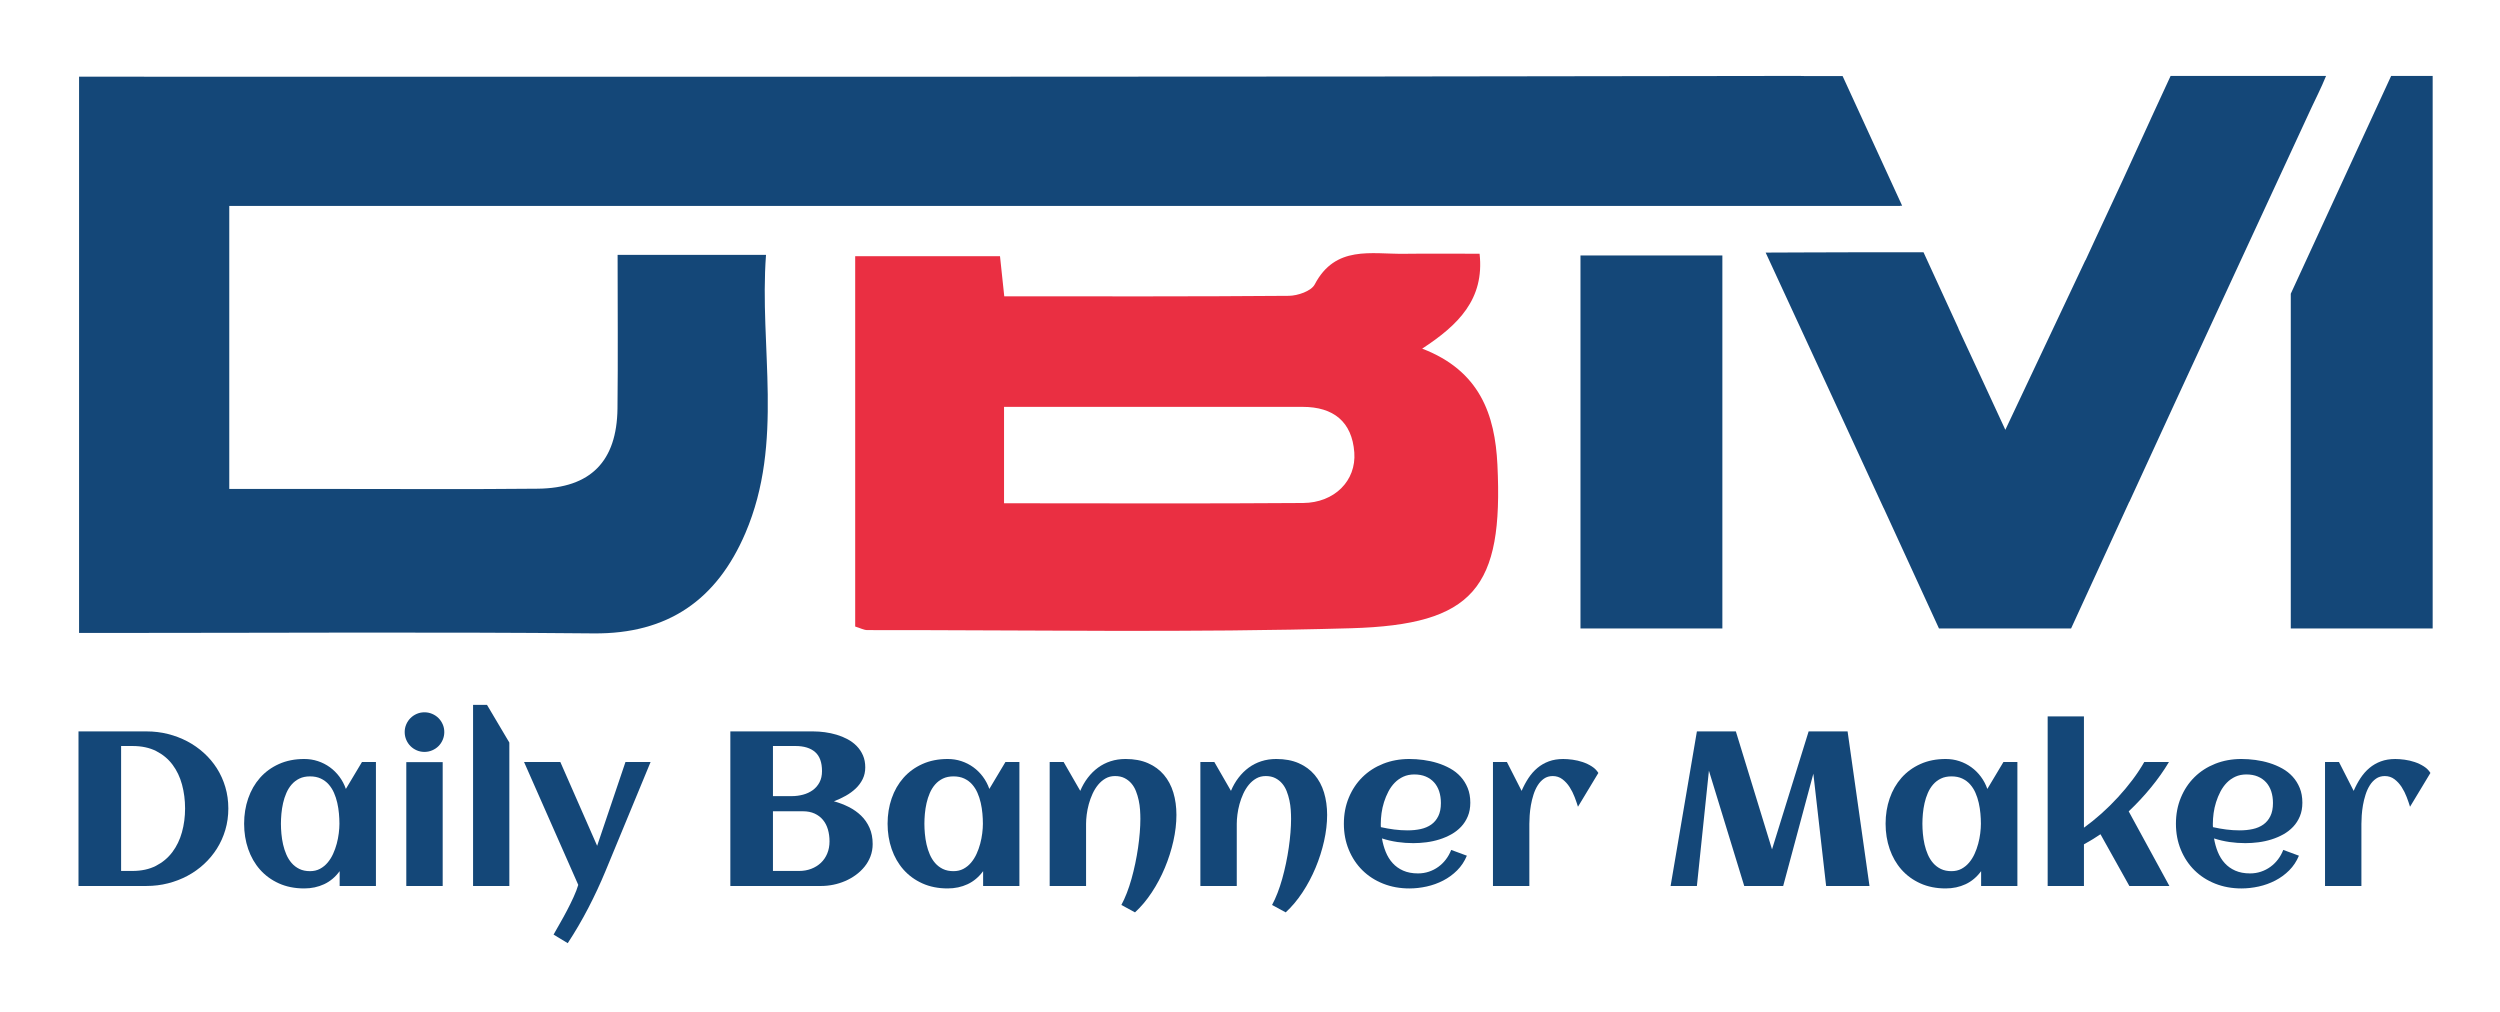 <?xml version="1.0" encoding="utf-8"?>
<!-- Generator: Adobe Illustrator 16.0.0, SVG Export Plug-In . SVG Version: 6.00 Build 0)  -->
<!DOCTYPE svg PUBLIC "-//W3C//DTD SVG 1.1//EN" "http://www.w3.org/Graphics/SVG/1.1/DTD/svg11.dtd">
<svg version="1.1" id="Layer_1" xmlns="http://www.w3.org/2000/svg" xmlns:xlink="http://www.w3.org/1999/xlink" x="0px" y="0px"
	 width="684px" height="277px" viewBox="71.5 364.5 684 277" enable-background="new 71.5 364.5 684 277" xml:space="preserve">
<g>
	<g>
		<g>
			<path fill-rule="evenodd" clip-rule="evenodd" fill="#EA2F42" d="M305.479,535.92c0-33.578,0-67.109,0-101.321
				c13.301,0,26.245,0,39.621,0c0.382,3.604,0.726,6.835,1.166,10.976c26.106,0,51.973,0.084,77.837-0.137
				c2.446-0.021,6.148-1.292,7.104-3.116c5.65-10.792,15.464-8.265,24.485-8.383c6.71-0.087,13.423-0.017,20.622-0.017
				c1.383,12.485-5.882,19.544-15.705,25.965c15.804,6.059,19.918,18.085,20.583,31.737c1.644,33.729-6.37,43.792-40.022,44.764
				c-44.094,1.273-88.248,0.465-132.376,0.507C307.87,536.896,306.944,536.366,305.479,535.92z M346.205,502.193
				c28.033,0,54.931,0.131,81.828-0.074c8.584-0.065,14.571-6.098,14.006-13.823c-0.617-8.441-5.739-12.468-14.098-12.475
				c-16.831-0.014-33.661-0.007-50.491-0.009c-10.309,0-20.617,0-31.245,0C346.205,485.085,346.205,493.033,346.205,502.193z"/>
			<path fill-rule="evenodd" clip-rule="evenodd" fill="#144778" d="M503.918,434.397c13.238,0,25.582,0,38.821,0
				c0,33.996,0,67.721,0,102.047c-12.924,0-25.535,0-38.821,0C503.918,502.523,503.918,469.035,503.918,434.397z"/>
		</g>
		<g>
			<path fill-rule="evenodd" clip-rule="evenodd" fill="#144778" d="M725.719,385.271l-27.463,59.593c0,30.641,0,60.995,0,91.581
				c13.286,0,25.897,0,38.821,0c0-50.852,0-100.812,0-151.173C733.229,385.271,729.461,385.271,725.719,385.271z"/>
		</g>
		<path fill-rule="evenodd" clip-rule="evenodd" fill="#144778" d="M665.38,385.271l-5.491,11.896v0.022
			c-4.998,11.022-10.088,22.01-15.261,33.041l-2.535,5.493l-0.035-0.017c-7.184,15.271-14.5,30.657-21.897,46.39
			c-4.476-9.636-8.656-18.767-12.843-27.703h0.038l-9.581-20.868h-20.63v0.004c-7.233-0.018-14.671,0.078-22.563,0.078
			c11.192,24.243,21.807,47.145,32.272,69.891l0.017-0.008l15.131,32.954h36.148l15.906-34.642l0.029,0.014
			c16.497-35.984,33.211-71.87,49.809-107.808c0.993-2.149,2.678-5.432,4.019-8.738H665.38z"/>
		<g>
			<path fill-rule="evenodd" clip-rule="evenodd" fill="#144778" d="M591.385,420.836c-0.01-0.019-0.018-0.037-0.026-0.055h0.564
				l-16.287-35.472l-9.991,0.008c-0.628-0.028-1.271-0.047-1.945-0.046c-153.115,0.305-306.23,0.216-459.345,0.214
				c-3.325-0.001-6.649,0-11.225,0c0,51.183,0,101.011,0,152.188c3.683,0,6.955,0,10.229,0c43.505-0.001,87.015-0.294,130.517,0.125
				c20.479,0.196,33.795-9.282,41.572-27.47c10.661-24.931,3.741-50.857,5.632-76.103c-14.977,0-28.263,0-40.605,0
				c0,14.493,0.124,28.27-0.033,42.042c-0.166,14.466-7.369,21.79-21.801,21.939c-18.884,0.197-37.772,0.062-56.659,0.067
				c-9.309,0.003-18.618,0-27.755,0c0-26.413,0-51.455,0-77.438C286.691,420.836,438.296,420.836,591.385,420.836z"/>
		</g>
	</g>
	<g>
		<path fill="#144778" d="M133.973,585.698c0,2.056-0.274,4.009-0.822,5.859c-0.548,1.85-1.317,3.558-2.305,5.124
			c-0.989,1.566-2.168,2.98-3.539,4.243c-1.371,1.264-2.883,2.335-4.537,3.216c-1.655,0.881-3.426,1.562-5.315,2.041
			c-1.89,0.48-3.833,0.72-5.83,0.72H92.977v-42.288h18.648c1.997,0,3.936,0.234,5.815,0.705c1.879,0.47,3.646,1.141,5.301,2.011
			c1.654,0.872,3.171,1.935,4.552,3.187c1.38,1.253,2.564,2.658,3.553,4.215c0.988,1.556,1.757,3.259,2.305,5.109
			C133.698,581.69,133.973,583.643,133.973,585.698z M122.138,585.698c0-2.29-0.279-4.468-0.837-6.534
			c-0.558-2.065-1.424-3.881-2.599-5.447s-2.668-2.809-4.479-3.729c-1.811-0.92-3.979-1.38-6.505-1.38h-3.083v34.183h3.083
			c2.486,0,4.635-0.465,6.446-1.395c1.811-0.93,3.308-2.184,4.493-3.76c1.184-1.575,2.06-3.392,2.628-5.447
			S122.138,587.97,122.138,585.698z"/>
		<path fill="#144778" d="M174.353,606.901h-9.926v-4.053c-1.174,1.605-2.589,2.795-4.243,3.568c-1.655,0.773-3.471,1.16-5.448,1.16
			c-2.584,0-4.895-0.461-6.931-1.381s-3.759-2.178-5.168-3.773s-2.486-3.47-3.23-5.624c-0.744-2.153-1.116-4.464-1.116-6.931
			s0.372-4.776,1.116-6.93c0.744-2.154,1.821-4.028,3.23-5.624s3.132-2.854,5.168-3.773s4.347-1.381,6.931-1.381
			c1.312,0,2.56,0.196,3.744,0.588s2.271,0.944,3.26,1.659c0.988,0.715,1.86,1.576,2.614,2.584c0.753,1.009,1.346,2.129,1.777,3.362
			l4.405-7.371h3.818V606.901z M164.368,589.868c0-0.881-0.044-1.811-0.132-2.789c-0.088-0.979-0.24-1.948-0.455-2.907
			s-0.514-1.875-0.896-2.746s-0.872-1.645-1.468-2.32c-0.598-0.675-1.317-1.208-2.159-1.601c-0.842-0.392-1.821-0.587-2.937-0.587
			c-1.116,0-2.085,0.201-2.907,0.602c-0.822,0.401-1.527,0.94-2.115,1.615c-0.587,0.676-1.072,1.454-1.454,2.335
			s-0.68,1.802-0.896,2.761c-0.216,0.959-0.367,1.923-0.455,2.893c-0.088,0.969-0.132,1.885-0.132,2.745
			c0,0.862,0.044,1.782,0.132,2.761c0.088,0.979,0.239,1.948,0.455,2.907c0.215,0.96,0.514,1.88,0.896,2.761
			s0.866,1.659,1.454,2.335c0.587,0.675,1.292,1.214,2.115,1.615s1.791,0.602,2.907,0.602c1.018,0,1.923-0.21,2.716-0.631
			s1.488-0.984,2.085-1.689c0.597-0.704,1.102-1.507,1.513-2.407s0.744-1.831,0.999-2.79c0.254-0.959,0.44-1.914,0.558-2.863
			C164.309,591.519,164.368,590.652,164.368,589.868z"/>
		<path fill="#144778" d="M193.059,564.789c0,0.744-0.142,1.449-0.426,2.114c-0.284,0.666-0.671,1.244-1.16,1.733
			s-1.067,0.876-1.732,1.159c-0.666,0.284-1.371,0.427-2.114,0.427c-0.745,0-1.444-0.143-2.1-0.427
			c-0.656-0.283-1.229-0.67-1.718-1.159c-0.49-0.489-0.876-1.067-1.16-1.733c-0.284-0.665-0.426-1.37-0.426-2.114
			c0-0.743,0.142-1.443,0.426-2.1c0.284-0.655,0.67-1.229,1.16-1.718c0.489-0.489,1.062-0.876,1.718-1.16
			c0.656-0.283,1.355-0.426,2.1-0.426c0.744,0,1.448,0.143,2.114,0.426c0.665,0.284,1.243,0.671,1.732,1.16s0.876,1.063,1.16,1.718
			C192.917,563.346,193.059,564.046,193.059,564.789z M192.619,606.901h-9.956v-33.89h9.956V606.901z"/>
		<path fill="#144778" d="M210.855,606.901h-9.926v-49.542h3.818l6.108,10.308V606.901z"/>
		<path fill="#144778" d="M249.502,572.982l-12.334,29.837c-1.41,3.406-2.98,6.778-4.713,10.117
			c-1.732,3.338-3.607,6.544-5.624,9.617l-3.876-2.35c0.489-0.881,1.067-1.898,1.732-3.054s1.322-2.35,1.968-3.583
			s1.243-2.452,1.792-3.656c0.548-1.204,0.969-2.305,1.263-3.304l-14.831-33.625h9.926l10.073,22.936l7.753-22.936H249.502z"/>
		<path fill="#144778" d="M310.262,595.419c0,1.194-0.196,2.311-0.587,3.348c-0.392,1.038-0.93,1.982-1.615,2.834
			c-0.686,0.852-1.483,1.61-2.394,2.276c-0.911,0.665-1.89,1.224-2.937,1.674c-1.048,0.45-2.129,0.788-3.245,1.013
			c-1.116,0.226-2.213,0.338-3.289,0.338h-24.874v-42.288h22.73c0.999,0,2.046,0.073,3.143,0.22c1.096,0.147,2.168,0.378,3.215,0.69
			c1.047,0.313,2.046,0.725,2.996,1.233c0.949,0.51,1.781,1.131,2.496,1.865c0.714,0.733,1.282,1.581,1.703,2.54
			s0.631,2.056,0.631,3.289c0,1.175-0.235,2.242-0.705,3.201s-1.101,1.815-1.894,2.569s-1.704,1.42-2.731,1.997
			s-2.109,1.082-3.245,1.512c1.429,0.393,2.785,0.911,4.067,1.557c1.282,0.646,2.408,1.439,3.377,2.379s1.737,2.051,2.305,3.333
			S310.262,593.755,310.262,595.419z M296.401,575.479c0-2.388-0.631-4.13-1.895-5.227c-1.263-1.097-3.059-1.645-5.389-1.645h-6.138
			v13.714h5.139c1.057,0,2.085-0.132,3.083-0.396s1.884-0.676,2.658-1.233s1.39-1.268,1.85-2.129S296.401,576.673,296.401,575.479z
			 M298.457,594.685c0-1.154-0.147-2.236-0.44-3.245c-0.294-1.008-0.745-1.879-1.351-2.613c-0.607-0.734-1.366-1.312-2.276-1.732
			c-0.911-0.421-1.982-0.632-3.216-0.632h-8.193v16.328h7.166c1.194,0,2.3-0.195,3.318-0.587s1.899-0.94,2.643-1.645
			c0.744-0.705,1.322-1.557,1.733-2.556C298.251,597.005,298.457,595.898,298.457,594.685z"/>
		<path fill="#144778" d="M350.406,606.901h-9.926v-4.053c-1.174,1.605-2.589,2.795-4.243,3.568c-1.655,0.773-3.471,1.16-5.448,1.16
			c-2.584,0-4.895-0.461-6.931-1.381s-3.759-2.178-5.168-3.773s-2.486-3.47-3.23-5.624c-0.744-2.153-1.116-4.464-1.116-6.931
			s0.372-4.776,1.116-6.93c0.744-2.154,1.821-4.028,3.23-5.624s3.132-2.854,5.168-3.773s4.347-1.381,6.931-1.381
			c1.312,0,2.56,0.196,3.744,0.588s2.271,0.944,3.26,1.659c0.988,0.715,1.86,1.576,2.614,2.584c0.753,1.009,1.346,2.129,1.777,3.362
			l4.405-7.371h3.818V606.901z M340.421,589.868c0-0.881-0.044-1.811-0.132-2.789c-0.088-0.979-0.24-1.948-0.455-2.907
			s-0.514-1.875-0.896-2.746s-0.872-1.645-1.468-2.32c-0.598-0.675-1.317-1.208-2.159-1.601c-0.842-0.392-1.821-0.587-2.937-0.587
			c-1.116,0-2.085,0.201-2.907,0.602c-0.822,0.401-1.527,0.94-2.115,1.615c-0.587,0.676-1.072,1.454-1.454,2.335
			s-0.68,1.802-0.896,2.761c-0.216,0.959-0.367,1.923-0.455,2.893c-0.088,0.969-0.132,1.885-0.132,2.745
			c0,0.862,0.044,1.782,0.132,2.761c0.088,0.979,0.239,1.948,0.455,2.907c0.215,0.96,0.514,1.88,0.896,2.761
			s0.866,1.659,1.454,2.335c0.587,0.675,1.292,1.214,2.115,1.615s1.791,0.602,2.907,0.602c1.018,0,1.923-0.21,2.716-0.631
			s1.488-0.984,2.085-1.689c0.597-0.704,1.102-1.507,1.513-2.407s0.744-1.831,0.999-2.79c0.254-0.959,0.44-1.914,0.558-2.863
			C340.363,591.519,340.421,590.652,340.421,589.868z"/>
		<path fill="#144778" d="M393.37,587.461c0,2.29-0.279,4.679-0.837,7.165c-0.558,2.486-1.336,4.924-2.334,7.313
			s-2.193,4.636-3.583,6.739c-1.39,2.104-2.917,3.921-4.581,5.448l-3.729-2.026c0.528-0.979,1.028-2.076,1.498-3.289
			c0.47-1.215,0.896-2.501,1.277-3.862c0.382-1.36,0.724-2.765,1.028-4.214c0.304-1.448,0.558-2.883,0.764-4.303
			c0.206-1.419,0.362-2.799,0.47-4.141c0.107-1.341,0.162-2.589,0.162-3.744c0-0.764-0.029-1.58-0.088-2.452
			c-0.059-0.871-0.181-1.742-0.367-2.613s-0.436-1.708-0.749-2.511s-0.729-1.508-1.248-2.114c-0.519-0.607-1.145-1.097-1.879-1.469
			c-0.734-0.372-1.601-0.558-2.599-0.558c-0.979,0-1.85,0.22-2.613,0.66c-0.764,0.44-1.439,1.019-2.026,1.732
			c-0.587,0.716-1.092,1.532-1.513,2.452c-0.421,0.921-0.763,1.865-1.028,2.834c-0.264,0.97-0.455,1.924-0.572,2.863
			c-0.118,0.94-0.176,1.782-0.176,2.526v17.003h-9.956v-33.919h3.818l4.552,7.9c0.548-1.312,1.233-2.506,2.056-3.583
			s1.752-1.997,2.79-2.761c1.037-0.764,2.188-1.351,3.451-1.762c1.263-0.411,2.628-0.617,4.096-0.617
			c2.35,0,4.395,0.382,6.138,1.146s3.191,1.826,4.347,3.187c1.155,1.36,2.016,2.976,2.584,4.846
			C393.086,583.207,393.37,585.248,393.37,587.461z"/>
		<path fill="#144778" d="M434.602,587.461c0,2.29-0.279,4.679-0.837,7.165c-0.559,2.486-1.337,4.924-2.335,7.313
			c-0.999,2.389-2.193,4.636-3.583,6.739c-1.39,2.104-2.917,3.921-4.581,5.448l-3.729-2.026c0.528-0.979,1.028-2.076,1.498-3.289
			c0.47-1.215,0.896-2.501,1.277-3.862c0.382-1.36,0.724-2.765,1.028-4.214c0.304-1.448,0.558-2.883,0.764-4.303
			c0.206-1.419,0.362-2.799,0.47-4.141c0.107-1.341,0.162-2.589,0.162-3.744c0-0.764-0.029-1.58-0.088-2.452
			c-0.059-0.871-0.181-1.742-0.367-2.613s-0.436-1.708-0.749-2.511s-0.729-1.508-1.248-2.114c-0.519-0.607-1.145-1.097-1.879-1.469
			c-0.734-0.372-1.601-0.558-2.599-0.558c-0.979,0-1.85,0.22-2.613,0.66c-0.764,0.44-1.439,1.019-2.026,1.732
			c-0.587,0.716-1.092,1.532-1.513,2.452c-0.421,0.921-0.763,1.865-1.028,2.834c-0.264,0.97-0.455,1.924-0.572,2.863
			c-0.118,0.94-0.176,1.782-0.176,2.526v17.003h-9.956v-33.919h3.818l4.552,7.9c0.548-1.312,1.233-2.506,2.056-3.583
			s1.752-1.997,2.79-2.761c1.037-0.764,2.188-1.351,3.451-1.762c1.263-0.411,2.628-0.617,4.096-0.617
			c2.35,0,4.395,0.382,6.138,1.146s3.191,1.826,4.346,3.187s2.017,2.976,2.585,4.846
			C434.317,583.207,434.602,585.248,434.602,587.461z"/>
		<path fill="#144778" d="M473.776,584.112c0,1.391-0.226,2.629-0.676,3.715c-0.45,1.087-1.063,2.041-1.835,2.863
			c-0.774,0.822-1.67,1.518-2.688,2.086c-1.019,0.567-2.104,1.032-3.26,1.395s-2.345,0.622-3.568,0.778
			c-1.224,0.157-2.413,0.234-3.567,0.234c-1.469,0-2.918-0.103-4.347-0.308c-1.43-0.206-2.839-0.533-4.229-0.984
			c0.215,1.292,0.558,2.521,1.027,3.686c0.47,1.165,1.097,2.184,1.88,3.055c0.782,0.871,1.747,1.562,2.893,2.07
			s2.501,0.764,4.067,0.764c1.037,0,2.026-0.157,2.966-0.471c0.939-0.313,1.801-0.753,2.584-1.321
			c0.783-0.567,1.474-1.243,2.07-2.026c0.598-0.782,1.082-1.654,1.454-2.613l4.287,1.586c-0.646,1.547-1.532,2.883-2.657,4.009
			c-1.126,1.126-2.398,2.056-3.817,2.789c-1.42,0.734-2.928,1.277-4.522,1.63c-1.597,0.353-3.177,0.529-4.743,0.529
			c-2.584,0-4.973-0.437-7.165-1.308c-2.193-0.87-4.082-2.089-5.668-3.655s-2.83-3.437-3.729-5.609
			c-0.901-2.173-1.352-4.552-1.352-7.137c0-2.584,0.45-4.963,1.352-7.136c0.899-2.173,2.144-4.043,3.729-5.609
			c1.586-1.565,3.475-2.784,5.668-3.656c2.192-0.87,4.581-1.307,7.165-1.307c1.253,0,2.535,0.088,3.847,0.265
			c1.312,0.176,2.585,0.455,3.818,0.837s2.397,0.876,3.494,1.483c1.097,0.606,2.051,1.355,2.863,2.246
			c0.813,0.892,1.458,1.924,1.938,3.099C473.536,581.264,473.776,582.605,473.776,584.112z M449.313,590.809
			c1.214,0.274,2.428,0.489,3.642,0.646c1.214,0.157,2.438,0.235,3.671,0.235c1.292,0,2.491-0.122,3.598-0.367
			c1.105-0.244,2.065-0.655,2.878-1.233c0.812-0.577,1.453-1.346,1.923-2.306c0.47-0.959,0.705-2.153,0.705-3.582
			c0-1.155-0.157-2.213-0.47-3.172c-0.313-0.959-0.778-1.781-1.395-2.467c-0.617-0.686-1.376-1.219-2.276-1.601
			s-1.948-0.572-3.143-0.572c-1.115,0-2.119,0.205-3.01,0.616c-0.892,0.411-1.674,0.965-2.35,1.659
			c-0.675,0.695-1.253,1.503-1.732,2.423c-0.479,0.921-0.876,1.88-1.189,2.878s-0.539,2.007-0.676,3.024
			c-0.137,1.019-0.205,1.979-0.205,2.878c0,0.157,0,0.313,0,0.471C449.284,590.495,449.294,590.652,449.313,590.809z"/>
		<path fill="#144778" d="M508.811,575.979l-5.579,9.25c-0.235-0.782-0.539-1.664-0.91-2.643c-0.372-0.979-0.833-1.895-1.381-2.746
			s-1.204-1.566-1.968-2.144c-0.763-0.577-1.645-0.866-2.643-0.866c-0.921,0-1.718,0.234-2.394,0.704
			c-0.675,0.471-1.248,1.082-1.718,1.836s-0.856,1.605-1.16,2.555c-0.304,0.95-0.538,1.909-0.705,2.878
			c-0.166,0.969-0.278,1.899-0.337,2.79c-0.06,0.891-0.089,1.659-0.089,2.306v17.003h-9.955v-33.919h3.817l4.023,7.9
			c0.548-1.272,1.175-2.442,1.88-3.51c0.705-1.066,1.517-1.987,2.438-2.761c0.92-0.772,1.962-1.375,3.127-1.806
			s2.481-0.646,3.95-0.646c0.764,0,1.615,0.064,2.555,0.191c0.94,0.127,1.86,0.343,2.761,0.646c0.9,0.304,1.732,0.7,2.496,1.189
			C507.783,574.677,508.38,575.273,508.811,575.979z"/>
		<path fill="#144778" d="M539.059,575.361l-3.289,31.54h-7.194l7.194-42.288h10.66l9.896,32.274l10.015-32.274h10.66l5.99,42.288
			h-11.864l-3.494-30.718l-8.252,30.718h-10.66L539.059,575.361z"/>
		<path fill="#144778" d="M623.459,606.901h-9.926v-4.053c-1.175,1.605-2.589,2.795-4.243,3.568c-1.655,0.773-3.471,1.16-5.447,1.16
			c-2.585,0-4.896-0.461-6.931-1.381c-2.037-0.92-3.76-2.178-5.169-3.773s-2.486-3.47-3.23-5.624
			c-0.744-2.153-1.116-4.464-1.116-6.931s0.372-4.776,1.116-6.93c0.744-2.154,1.821-4.028,3.23-5.624s3.132-2.854,5.169-3.773
			c2.035-0.92,4.346-1.381,6.931-1.381c1.311,0,2.559,0.196,3.744,0.588c1.184,0.392,2.271,0.944,3.26,1.659
			c0.988,0.715,1.859,1.576,2.613,2.584c0.754,1.009,1.346,2.129,1.776,3.362l4.405-7.371h3.817V606.901z M613.475,589.868
			c0-0.881-0.044-1.811-0.132-2.789c-0.088-0.979-0.24-1.948-0.455-2.907c-0.216-0.959-0.515-1.875-0.896-2.746
			c-0.381-0.871-0.871-1.645-1.468-2.32c-0.598-0.675-1.317-1.208-2.158-1.601c-0.843-0.392-1.821-0.587-2.938-0.587
			c-1.115,0-2.085,0.201-2.907,0.602c-0.822,0.401-1.526,0.94-2.114,1.615c-0.587,0.676-1.071,1.454-1.453,2.335
			s-0.681,1.802-0.896,2.761c-0.215,0.959-0.366,1.923-0.455,2.893c-0.088,0.969-0.132,1.885-0.132,2.745
			c0,0.862,0.044,1.782,0.132,2.761c0.089,0.979,0.24,1.948,0.455,2.907c0.216,0.96,0.515,1.88,0.896,2.761s0.866,1.659,1.453,2.335
			c0.588,0.675,1.292,1.214,2.114,1.615s1.792,0.602,2.907,0.602c1.019,0,1.924-0.21,2.717-0.631s1.487-0.984,2.085-1.689
			c0.597-0.704,1.102-1.507,1.513-2.407s0.743-1.831,0.998-2.79s0.44-1.914,0.559-2.863
			C613.416,591.519,613.475,590.652,613.475,589.868z"/>
		<path fill="#144778" d="M641.666,606.901h-9.926v-46.399h9.926v30.453c1.625-1.175,3.226-2.467,4.802-3.876
			c1.576-1.41,3.078-2.893,4.508-4.449c1.429-1.557,2.756-3.147,3.979-4.772c1.223-1.625,2.295-3.249,3.216-4.875h6.754
			c-1.37,2.311-2.995,4.616-4.875,6.916c-1.879,2.301-3.926,4.498-6.138,6.593l11.13,20.41h-10.953l-7.9-14.155
			c-1.468,0.999-2.976,1.919-4.522,2.761V606.901z"/>
		<path fill="#144778" d="M701.429,584.112c0,1.391-0.226,2.629-0.676,3.715c-0.45,1.087-1.063,2.041-1.835,2.863
			c-0.774,0.822-1.67,1.518-2.688,2.086c-1.019,0.567-2.104,1.032-3.26,1.395s-2.345,0.622-3.568,0.778
			c-1.224,0.157-2.413,0.234-3.567,0.234c-1.469,0-2.918-0.103-4.347-0.308c-1.43-0.206-2.839-0.533-4.229-0.984
			c0.215,1.292,0.558,2.521,1.027,3.686c0.47,1.165,1.097,2.184,1.88,3.055c0.782,0.871,1.747,1.562,2.893,2.07
			s2.501,0.764,4.067,0.764c1.037,0,2.026-0.157,2.966-0.471c0.939-0.313,1.801-0.753,2.584-1.321
			c0.783-0.567,1.474-1.243,2.07-2.026c0.598-0.782,1.082-1.654,1.454-2.613l4.287,1.586c-0.646,1.547-1.532,2.883-2.657,4.009
			c-1.126,1.126-2.398,2.056-3.817,2.789c-1.42,0.734-2.928,1.277-4.522,1.63c-1.597,0.353-3.177,0.529-4.743,0.529
			c-2.584,0-4.973-0.437-7.165-1.308c-2.193-0.87-4.082-2.089-5.668-3.655s-2.83-3.437-3.729-5.609
			c-0.901-2.173-1.352-4.552-1.352-7.137c0-2.584,0.45-4.963,1.352-7.136c0.899-2.173,2.144-4.043,3.729-5.609
			c1.586-1.565,3.475-2.784,5.668-3.656c2.192-0.87,4.581-1.307,7.165-1.307c1.253,0,2.535,0.088,3.847,0.265
			c1.312,0.176,2.585,0.455,3.818,0.837s2.397,0.876,3.494,1.483c1.097,0.606,2.051,1.355,2.863,2.246
			c0.813,0.892,1.458,1.924,1.938,3.099C701.188,581.264,701.429,582.605,701.429,584.112z M676.966,590.809
			c1.214,0.274,2.428,0.489,3.642,0.646c1.214,0.157,2.438,0.235,3.671,0.235c1.292,0,2.491-0.122,3.598-0.367
			c1.105-0.244,2.065-0.655,2.878-1.233c0.812-0.577,1.453-1.346,1.923-2.306c0.47-0.959,0.705-2.153,0.705-3.582
			c0-1.155-0.157-2.213-0.47-3.172c-0.313-0.959-0.778-1.781-1.395-2.467c-0.617-0.686-1.376-1.219-2.276-1.601
			s-1.948-0.572-3.143-0.572c-1.115,0-2.119,0.205-3.01,0.616c-0.892,0.411-1.674,0.965-2.35,1.659
			c-0.675,0.695-1.253,1.503-1.732,2.423c-0.479,0.921-0.876,1.88-1.189,2.878s-0.539,2.007-0.676,3.024
			c-0.137,1.019-0.205,1.979-0.205,2.878c0,0.157,0,0.313,0,0.471C676.937,590.495,676.946,590.652,676.966,590.809z"/>
		<path fill="#144778" d="M736.462,575.979l-5.579,9.25c-0.235-0.782-0.539-1.664-0.91-2.643c-0.372-0.979-0.833-1.895-1.381-2.746
			s-1.204-1.566-1.968-2.144c-0.763-0.577-1.645-0.866-2.643-0.866c-0.921,0-1.718,0.234-2.394,0.704
			c-0.675,0.471-1.248,1.082-1.718,1.836s-0.856,1.605-1.16,2.555c-0.304,0.95-0.538,1.909-0.705,2.878
			c-0.166,0.969-0.278,1.899-0.337,2.79c-0.06,0.891-0.089,1.659-0.089,2.306v17.003h-9.955v-33.919h3.817l4.023,7.9
			c0.548-1.272,1.175-2.442,1.88-3.51c0.705-1.066,1.517-1.987,2.438-2.761c0.92-0.772,1.962-1.375,3.127-1.806
			s2.481-0.646,3.95-0.646c0.764,0,1.615,0.064,2.555,0.191c0.94,0.127,1.86,0.343,2.761,0.646c0.9,0.304,1.732,0.7,2.496,1.189
			C735.435,574.677,736.031,575.273,736.462,575.979z"/>
	</g>
</g>
</svg>
